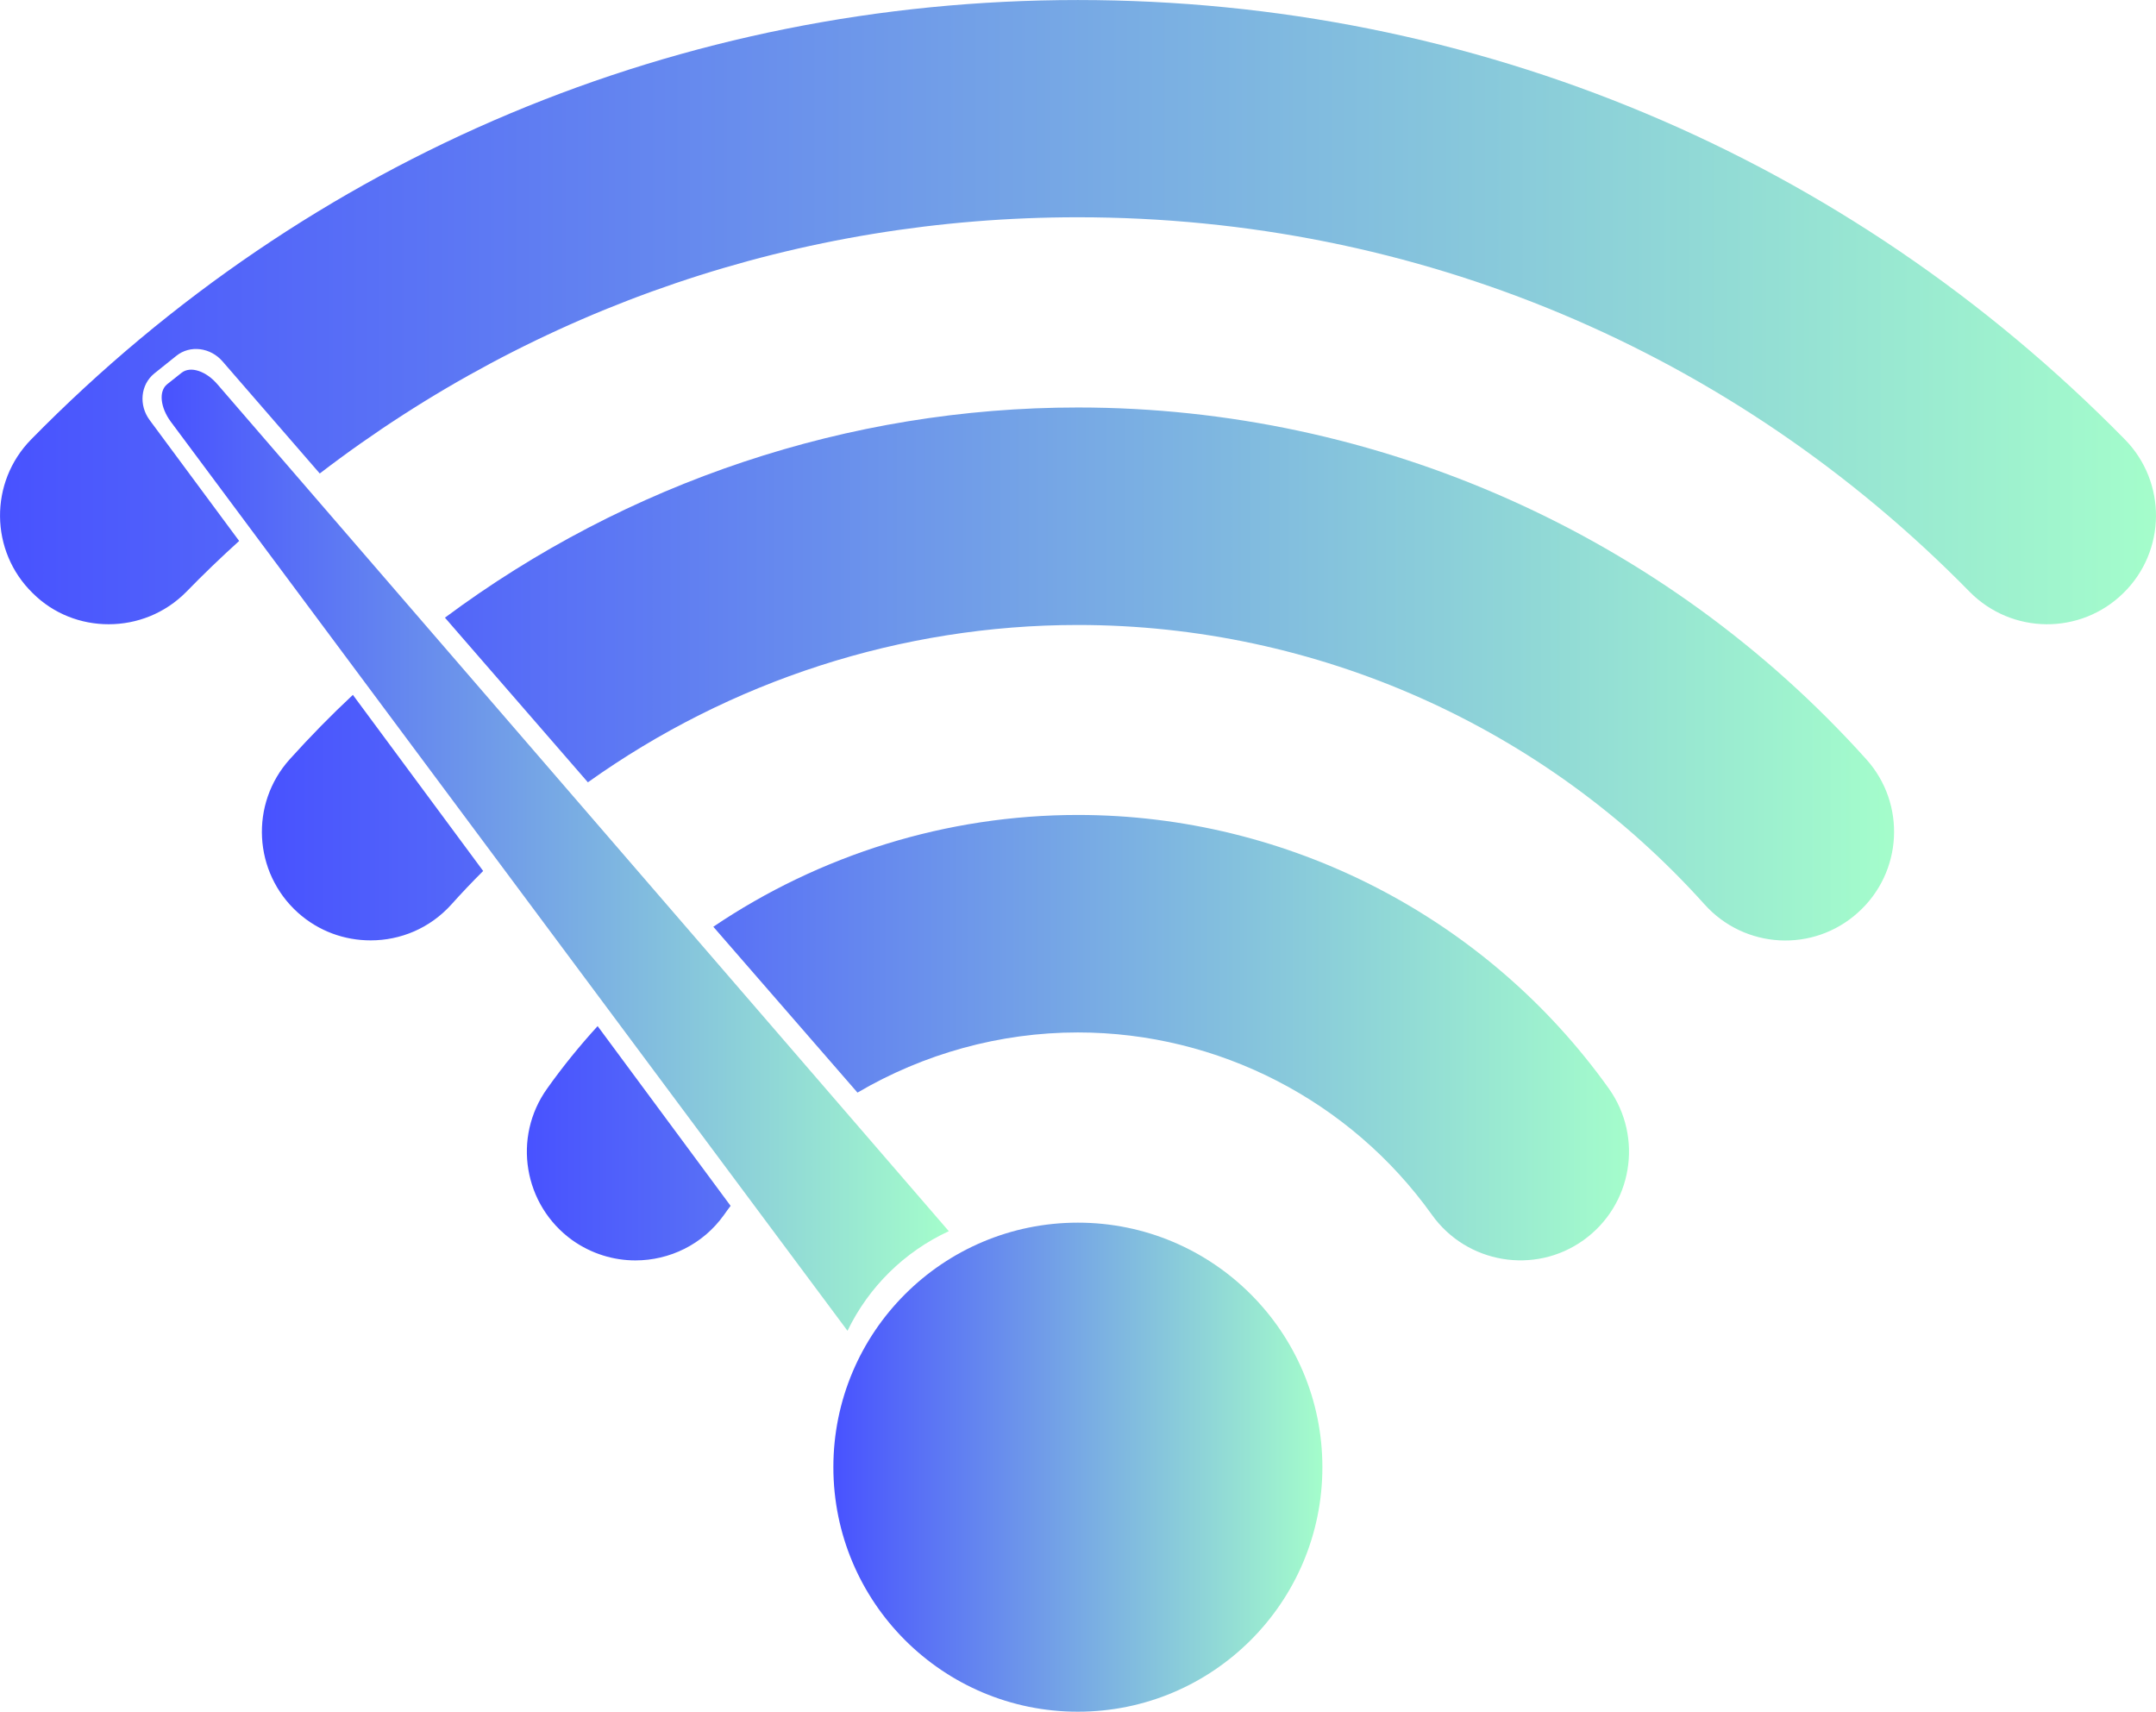 <?xml version="1.0" encoding="UTF-8"?>
<!DOCTYPE svg PUBLIC "-//W3C//DTD SVG 1.1//EN" "http://www.w3.org/Graphics/SVG/1.1/DTD/svg11.dtd">
<!-- Creator: CorelDRAW X7 -->
<svg xmlns="http://www.w3.org/2000/svg" xml:space="preserve" width="7709px" height="6120px" version="1.1" style="shape-rendering:geometricPrecision; text-rendering:geometricPrecision; image-rendering:optimizeQuality; fill-rule:evenodd; clip-rule:evenodd"
viewBox="0 0 8853 7028"
 xmlns:xlink="http://www.w3.org/1999/xlink">
 <defs>
  <style type="text/css">
   <![CDATA[
    .fil3 {fill:url(#id0)}
    .fil2 {fill:url(#id1)}
    .fil0 {fill:url(#id2)}
    .fil1 {fill:url(#id3)}
    .fil4 {fill:url(#id4)}
   ]]>
  </style>
  <linearGradient id="id0" gradientUnits="userSpaceOnUse" x1="-0" y1="1281.6" x2="8852.74" y2="1281.6">
   <stop offset="0" style="stop-opacity:1; stop-color:#4852FF"/>
   <stop offset="0.49" style="stop-opacity:1; stop-color:#76A7E5"/>
   <stop offset="0.471" style="stop-opacity:1; stop-color:#76A7E5"/>
   <stop offset="1" style="stop-opacity:1; stop-color:#A4FDCB"/>
  </linearGradient>
  <linearGradient id="id1" gradientUnits="userSpaceOnUse" xlink:href="#id0" x1="1075.49" y1="2767.34" x2="7777.32" y2="2767.34">
  </linearGradient>
  <linearGradient id="id2" gradientUnits="userSpaceOnUse" xlink:href="#id0" x1="3422.4" y1="6023.71" x2="5430.29" y2="6023.71">
  </linearGradient>
  <linearGradient id="id3" gradientUnits="userSpaceOnUse" xlink:href="#id0" x1="2163.47" y1="4260.6" x2="6689.24" y2="4260.6">
  </linearGradient>
  <linearGradient id="id4" gradientUnits="userSpaceOnUse" xlink:href="#id0" x1="663.805" y1="3490.8" x2="3895.85" y2="3490.8">
  </linearGradient>
 </defs>
 <g id="Camada_x0020_1">
  <circle class="fil0" cx="4426" cy="6024" r="1004"/>
  <path class="fil1" d="M4426 3346c-539,0 -1060,164 -1497,459l592 681c271,-159 583,-247 905,-247 576,0 1119,280 1454,749 143,200 422,247 622,104 201,-144 247,-422 104,-623 -502,-703 -1317,-1123 -2180,-1123zm-1972 867c-74,81 -143,166 -207,256 -144,201 -97,479 103,623 79,56 170,83 259,83 140,0 277,-65 364,-187 9,-13 18,-25 27,-37l-546 -738z"/>
  <path class="fil2" d="M4426 1673c-942,0 -1853,308 -2599,863l587 676c583,-416 1286,-646 2012,-646 980,0 1918,418 2573,1147 165,184 447,199 630,34 184,-165 199,-447 34,-630 -825,-918 -2004,-1444 -3237,-1444zm-2977 1180c-90,84 -176,172 -259,264 -165,183 -150,465 33,630 86,77 192,114 299,114 122,0 243,-49 332,-148 42,-47 85,-92 130,-137l-535 -723z"/>
  <path class="fil3" d="M8725 1804c-1142,-1163 -2669,-1804 -4299,-1804 -1629,0 -3156,641 -4298,1804 -173,176 -170,459 6,631 86,86 199,128 312,128 116,0 231,-44 319,-133 70,-72 143,-142 217,-209l-368 -497c-44,-60 -38,-144 20,-191l90 -72c57,-46 141,-34 190,23l399 460c890,-682 1972,-1052 3113,-1052 1389,0 2689,546 3662,1538 173,175 455,178 631,5 176,-172 179,-455 6,-631z"/>
  <path class="fil4" d="M687 1577l58 -46c37,-30 102,-7 148,47l3003 3477c-182,84 -329,229 -416,409l-2779 -3733c-42,-57 -51,-125 -14,-154z"/>
 </g>
</svg>

